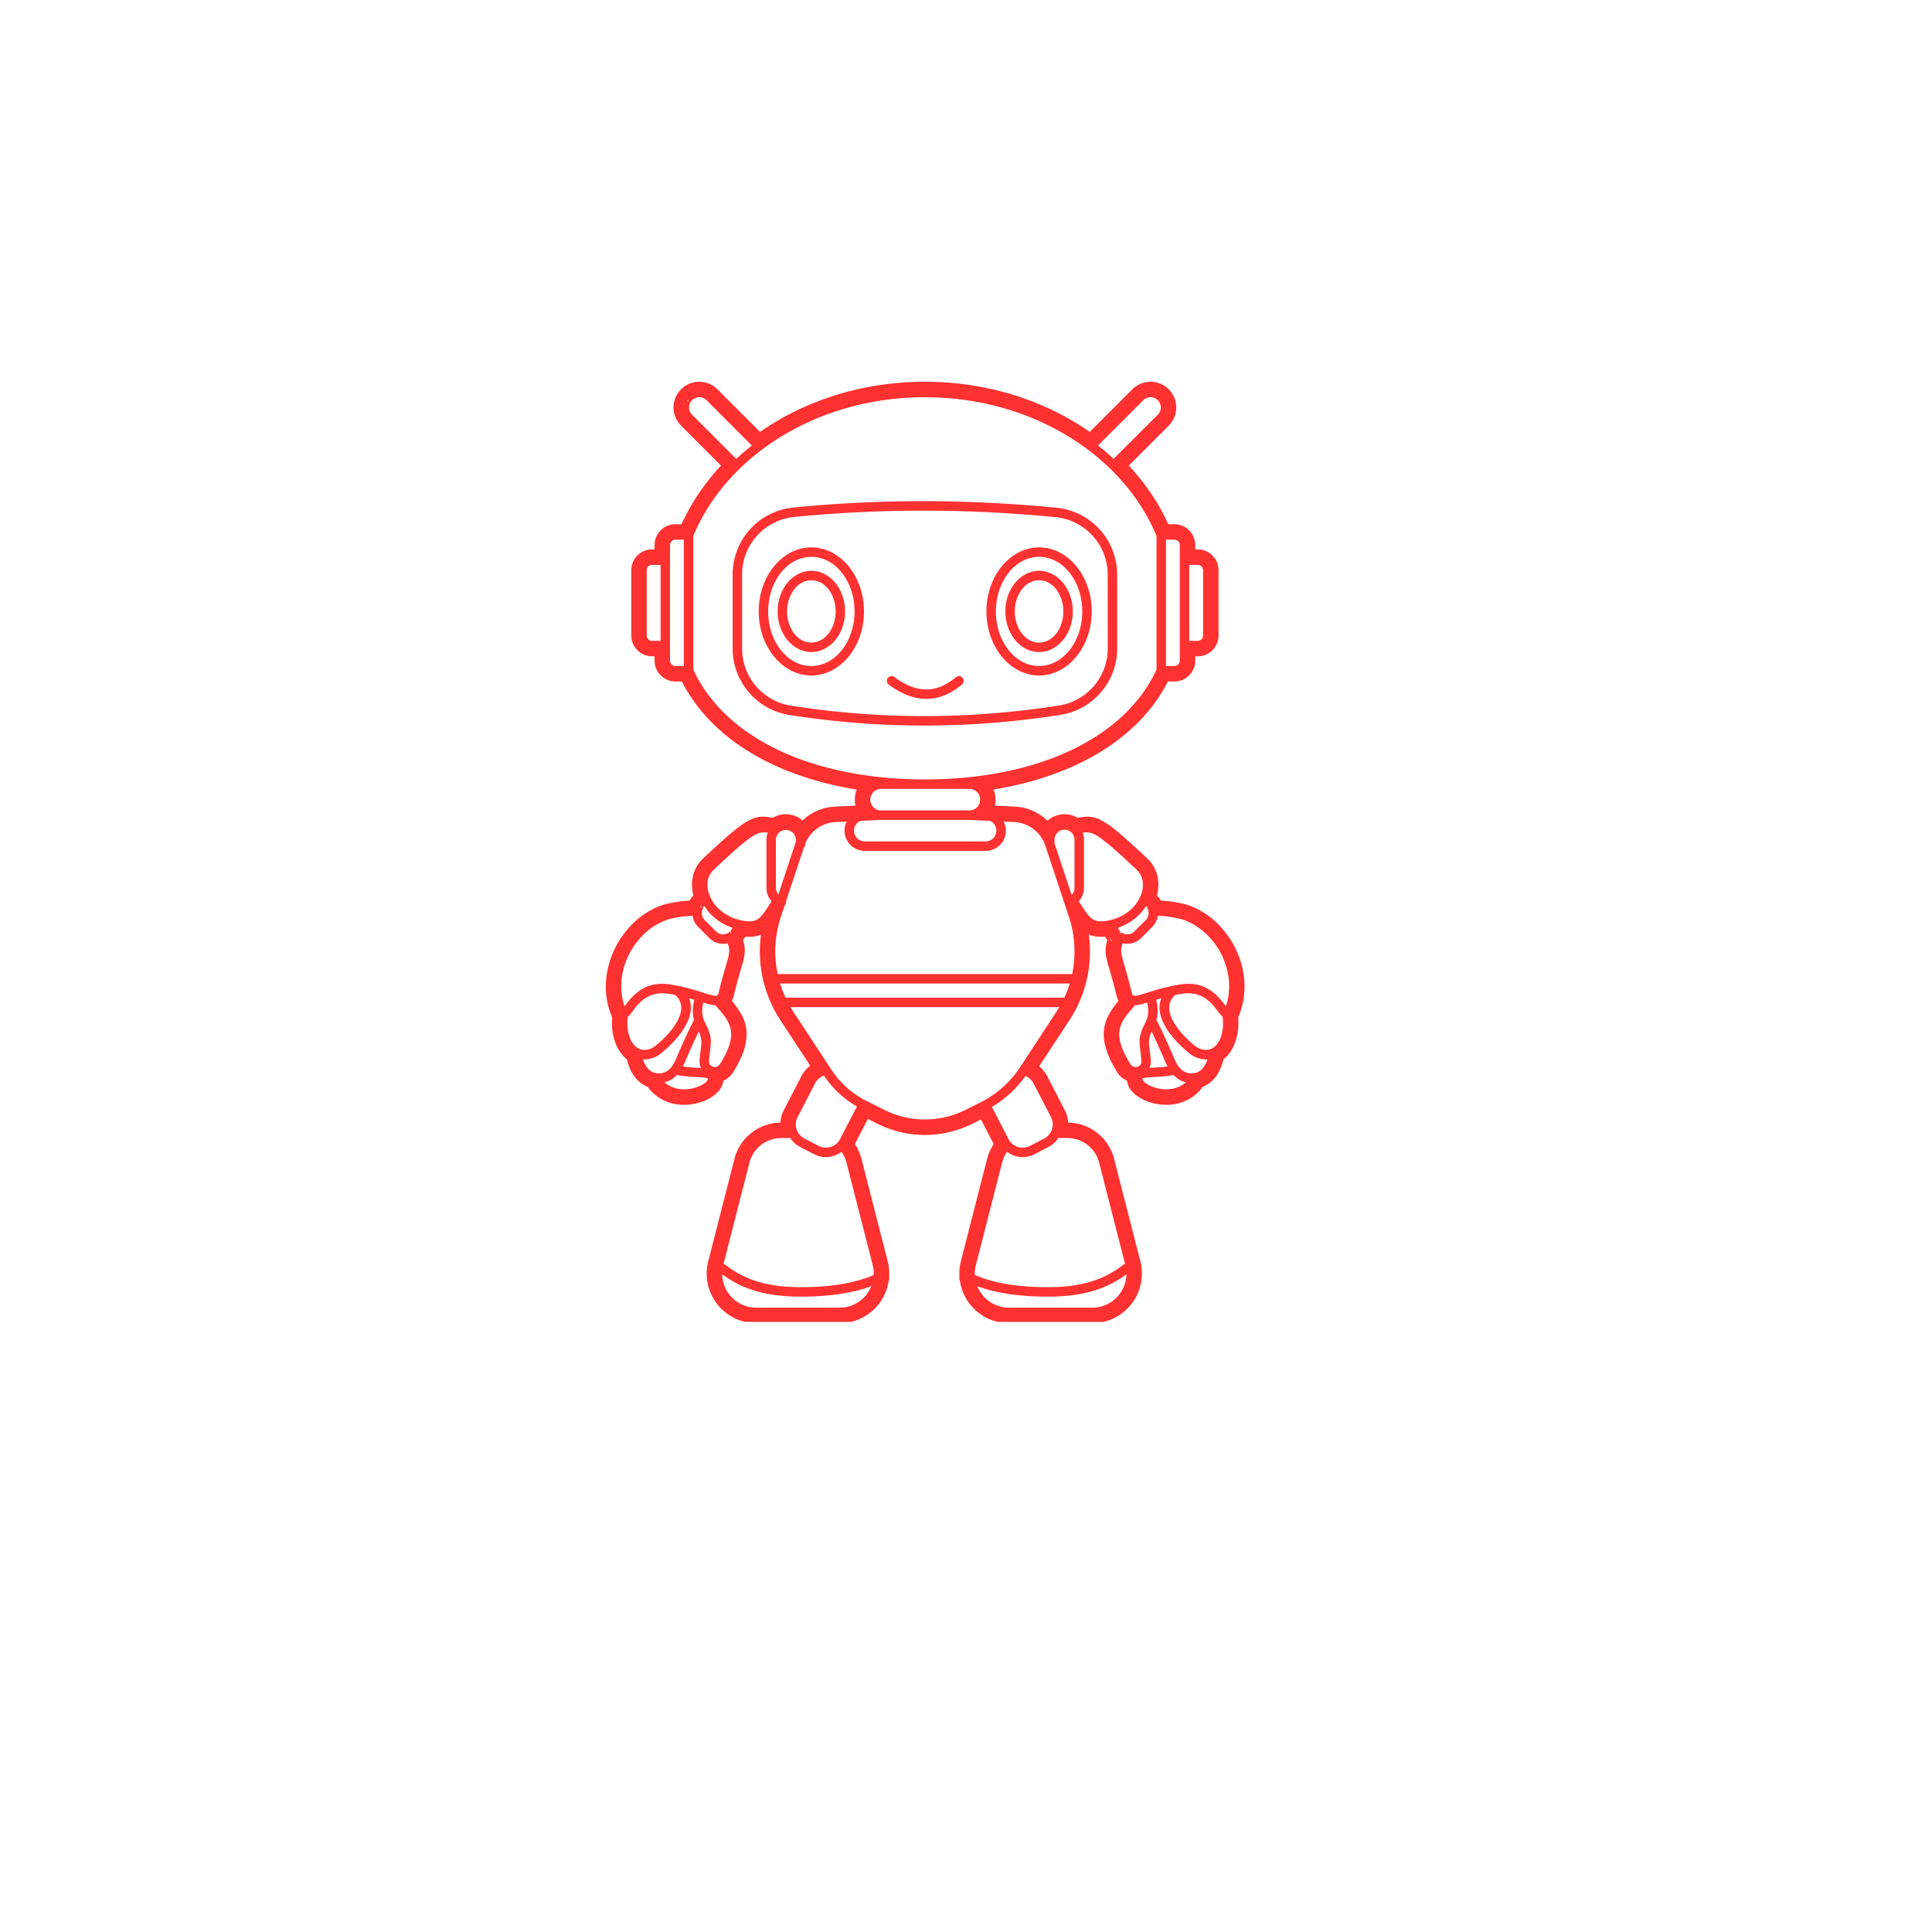 <?xml version="1.0" encoding="UTF-8"?>
<svg data-bbox="117.594 74.098 123.966 182.73" height="500" viewBox="0 0 375 375" width="500" xmlns="http://www.w3.org/2000/svg" data-type="color">
    <g>
        <defs>
            <clipPath id="31e02469-1727-4abf-8297-ab797a3bf8bc">
                <path d="M117 74h125v182.582H117Zm0 0"/>
            </clipPath>
        </defs>
        <g clip-path="url(#31e02469-1727-4abf-8297-ab797a3bf8bc)">
            <path fill-rule="evenodd" d="m165.918 155.215 1.008 1.008zc0-.676.133-1.34.387-1.953-10.493-1.7-19.618-5.492-26.2-11.211-3.23-2.801-5.855-6.067-7.757-9.774h-1.25a4.04 4.04 0 0 1-2.864-1.187 4.04 4.04 0 0 1-1.183-2.86v-.84h-.473a4.05 4.05 0 0 1-2.863-1.183 4.06 4.06 0 0 1-1.184-2.863v-12.66c0-1.075.426-2.102 1.184-2.864a4.05 4.05 0 0 1 2.863-1.183h.473v-.84c0-1.074.426-2.102 1.183-2.86a4.04 4.04 0 0 1 2.864-1.187h1.187c1.871-4.133 4.473-7.969 7.664-11.379l-7.75-7.754a4.98 4.98 0 0 1 0-7.055 4.986 4.986 0 0 1 7.055 0s6.164 6.16 8.273 8.27c8.711-6.074 19.852-9.734 31.996-9.734 12.141 0 23.286 3.66 31.997 9.734l8.27-8.27a4.99 4.99 0 0 1 7.058 0 4.986 4.986 0 0 1 0 7.055l-7.754 7.754c3.195 3.41 5.793 7.246 7.668 11.379h1.187a4.03 4.03 0 0 1 2.86 1.188 4.03 4.03 0 0 1 1.187 2.859v.84h.473c1.074 0 2.101.425 2.863 1.183a4.06 4.06 0 0 1 1.184 2.864v12.66a4.06 4.06 0 0 1-1.184 2.863 4.06 4.06 0 0 1-2.863 1.184h-.473v.84a4.03 4.03 0 0 1-1.187 2.859 4.03 4.03 0 0 1-2.86 1.187h-1.254c-1.898 3.707-4.523 6.973-7.754 9.774-6.562 5.699-15.648 9.484-26.101 11.195.262.617.398 1.285.398 1.969 0 .394-.047.785-.133 1.16l3.918.191a9.66 9.66 0 0 1 6.29 2.743 4.94 4.94 0 0 1 3.308-1.27c.926 0 1.793.254 2.535.695l.07-.02c2.13-.323 3.329-.523 6.325 1.653 1.554 1.13 3.742 3.063 7.18 6.317 1.921 1.816 2.527 4.476 1.835 7.136q.44.459.73.98c1.895.071 4.333.555 5.278.872 7.883 2.648 13.375 12.637 9.946 21.344a4 4 0 0 1-.192.418c.32 3.504-.867 6.601-2.851 8.183-.18.766-.555 1.969-1.266 3.035-.64.965-1.535 1.809-2.734 2.282-3.086 4.117-7.93 3.996-11.028 2.742-1.668-.672-2.816-1.735-3.242-2.57a4.6 4.6 0 0 1-.469-1.348 4.16 4.16 0 0 1-1.906-1.656c-2.039-3.297-2.672-5.735-2.59-7.696.106-2.398 1.285-4.21 2.852-6.136a6 6 0 0 1-.406-1.16c-.895-3.704-1.586-5.587-1.88-6.934-.3-1.39-.304-2.367.126-3.692a5 5 0 0 1-.457-.687c-1.29.113-2.29-.05-3.137-.402.41 3.035.246 6.109-.477 9.058l-.011.05a24.3 24.3 0 0 1-1.825 4.981l-.011.028a25 25 0 0 1-1.45 2.52l-5.867 8.937c.64.523 1.18 1.18 1.57 1.93l3.387 6.55c.399.766.625 1.602.672 2.446a9.346 9.346 0 0 1 8.918 7.03l5.094 19.876a9.63 9.63 0 0 1-1.727 8.3 9.64 9.64 0 0 1-7.613 3.727h-16.156a9.63 9.63 0 0 1-9.512-8.102l-.043-.101-.07-.344-.008-.36.016-.112c-.063-1 .027-2.016.28-3.008l5.09-19.875a9.4 9.4 0 0 1 1.278-2.863l-2.477-4.782-1.695.848a20.54 20.54 0 0 1-18.36 0l-1.886-.941-2.523 4.875a9.4 9.4 0 0 1 1.277 2.863l5.086 19.875a9.6 9.6 0 0 1 .285 3.008l.016.113-.012.36-.07.343-.04.102a9.7 9.7 0 0 1-1.898 4.375 9.64 9.64 0 0 1-7.617 3.726h-16.152a9.63 9.63 0 0 1-7.614-3.726 9.63 9.63 0 0 1-1.726-8.301l5.09-19.875a9.354 9.354 0 0 1 8.921-7.031c.047-.844.274-1.68.668-2.446l3.391-6.55a6.1 6.1 0 0 1 1.727-2.051l-5.786-8.817a25 25 0 0 1-1.449-2.52c-.004-.007-.008-.019-.011-.027a24.33 24.33 0 0 1-2.32-14.043c-.825.32-1.79.465-3.024.356a4.6 4.6 0 0 1-.457.687c.433 1.325.43 2.301.125 3.692-.293 1.347-.985 3.23-1.88 6.933a5.7 5.7 0 0 1-.405 1.16c1.57 1.926 2.75 3.739 2.851 6.137.082 1.961-.55 4.399-2.586 7.696a4.16 4.16 0 0 1-1.906 1.656 4.8 4.8 0 0 1-.469 1.347c-.43.836-1.574 1.899-3.246 2.57-3.098 1.255-7.937 1.376-11.023-2.741-1.2-.473-2.094-1.317-2.735-2.282-.71-1.066-1.086-2.27-1.265-3.035-1.989-1.582-3.172-4.68-2.852-8.183a4 4 0 0 1-.191-.418c-3.434-8.707 2.062-18.696 9.941-21.344.945-.317 3.387-.8 5.281-.871q.294-.523.727-.98c-.688-2.66-.082-5.321 1.836-7.137 3.441-3.254 5.629-5.188 7.183-6.317 2.997-2.176 4.196-1.976 6.325-1.652l.07.02a4.93 4.93 0 0 1 2.531-.696 4.94 4.94 0 0 1 3.254 1.219 9.66 9.66 0 0 1 6.238-2.688l4.028-.195a5 5 0 0 1-.133-1.16c0 .285.086.504.21.668a1.15 1.15 0 0 1-.21-.668m49.684 27.414.105-.106-.394-.585Zm-79.61-6.852q-.057.09-.11.18c.141.106.25.168.259.172Zm-2.578-97.996c.14.106.25.168.258.172l-.149-.355q-.058.088-.109.183m30.926 81.68-2.172.105a6.68 6.68 0 0 0-5.863 4.157v.136a.92.92 0 0 1-.278.66l-3.457 10.415a.9.9 0 0 1-.03.421.9.9 0 0 1-.235.383l-.735 2.211a21.34 21.34 0 0 0-.625 11.117h57.157a21.34 21.34 0 0 0-.63-11.117l-.85-2.57c-.005-.008-.005-.016-.009-.024l-3.71-11.187-.012-.04a6.675 6.675 0 0 0-6.012-4.562l-2.063-.101a3.926 3.926 0 0 1-3.508 5.691h-23.46a3.926 3.926 0 0 1-3.926-3.926c0-.636.152-1.238.418-1.77m-34.29-53.664v22.433c0 .278.11.543.31.739.195.195.46.304.738.304h1.636v-24.52h-1.636a1.043 1.043 0 0 0-1.047 1.044m86.098-16.727 8.579-8.574a1.995 1.995 0 0 0 0-2.812 1.987 1.987 0 0 0-2.813 0l-8.789 8.789a47 47 0 0 1 3.023 2.597m14.68 35.32h1.64c.278 0 .544-.113.739-.308s.309-.46.309-.738v-12.66a1.05 1.05 0 0 0-.309-.739 1.05 1.05 0 0 0-.738-.308h-1.64Zm-20.687 37.223c.164.426.254.883.254 1.364v9.378c0 1-.387 1.907-1.02 2.583.531.796.973 1.5 1.398 2.09.508.699.97 1.234 1.579 1.53.597.294 1.328.344 2.347.188 3.238-.488 5.512-2.375 6.535-4.512.012-.027.02-.05.036-.074a6.6 6.6 0 0 0 .386-1.062c.414-1.57.145-3.16-.988-4.235-3.297-3.12-5.39-4.984-6.883-6.066-1.722-1.254-2.523-1.328-3.644-1.184m-2.137 12.102c.344-.348.555-.828.555-1.36v-9.378a1.937 1.937 0 1 0-3.875 0v.734Zm-66.29 7.074.13.305q.066.004.133.02c-.098-.239-.192-.391-.258-.325a1.9 1.9 0 0 0 .449-.71c-2.461-.833-4.3-2.395-5.418-4.177a1.937 1.937 0 0 0 .04 2.7l2.187 2.187a1.933 1.933 0 0 0 2.738 0m-4.976-4.906-.597.246s.3.047.609-.23zm-8.523-66.246h-1.637a1.043 1.043 0 0 0-1.047 1.047v12.66a1.043 1.043 0 0 0 1.047 1.047h1.637Zm96.512 68.152a3.74 3.74 0 0 1-1.063 2.11l-2.187 2.187a3.77 3.77 0 0 1-3.567 1c-.422 1.164-.347 1.875.043 3.277.352 1.29.938 3.082 1.652 6.04.098.394.176.671.364.808.117.09.273.078.46.059.255-.02.544-.086.872-.172 1.375-.371 3.34-1.133 6.14-1.715a.2.2 0 0 0 .051-.008c.524-.11 1.074-.207 1.66-.297 4-.621 6.328 1.274 7.79 2.977.394.46.722.906 1 1.273 2.331-6.953-2.075-14.71-8.32-16.812-.876-.293-3.345-.793-4.895-.727m-93.649 15.34a29 29 0 0 0-1.355-.238c-4.512-.7-6.325 2.675-7.34 3.925a3.6 3.6 0 0 1-.528.532c-.515 4 1.43 7.687 4.81 6.035.456-.223 3.577-2.692 4.964-5.504.785-1.594.98-3.324-.55-4.75m17.934-31.516c-1.117-.144-1.922-.07-3.64 1.184-1.497 1.082-3.587 2.945-6.888 6.066-1.129 1.075-1.398 2.664-.984 4.235.094.355.223.714.387 1.062a.4.4 0 0 1 .031.074c1.027 2.137 3.3 4.024 6.539 4.512 1.02.156 1.75.106 2.344-.187.613-.297 1.07-.832 1.578-1.532.426-.59.871-1.293 1.398-2.09a3.78 3.78 0 0 1-1.015-2.582v-9.378c0-.48.086-.938.25-1.364m-14.442-31.62c1.75 3.75 4.305 7.019 7.5 9.792 8.758 7.602 22.29 11.504 37.453 11.504 15.165 0 28.696-3.902 37.45-11.504 3.195-2.773 5.75-6.043 7.504-9.793v-25.976c-1.965-4.711-4.934-9.02-8.688-12.743l-.258-.253q-.01-.008-.015-.016a45 45 0 0 0-4.309-3.692c-.016-.011-.027-.023-.043-.03-8.422-6.337-19.508-10.18-31.64-10.18s-23.22 3.843-31.641 10.18q-.022.012-.043.03a45 45 0 0 0-4.309 3.692l-.015.016-.258.253c-3.754 3.723-6.723 8.032-8.688 12.743Zm70.496-31.438a13.046 13.046 0 0 1 11.77 12.984c.008 4.563.008 9.844.008 14.328a13.046 13.046 0 0 1-11.024 12.89c-17.488 2.735-35.023 2.786-52.61.02a13.05 13.05 0 0 1-11.007-12.886v-14.387a13.05 13.05 0 0 1 11.758-12.988q25.231-2.489 51.101.039Zm-.18 1.828q-25.685-2.513-50.745-.04a11.21 11.21 0 0 0-10.102 11.16v14.384c0 5.52 4.012 10.215 9.461 11.078 17.39 2.738 34.734 2.683 52.035-.02a11.22 11.22 0 0 0 9.473-11.078c0-4.48 0-9.765-.008-14.328a11.21 11.21 0 0 0-10.113-11.156m-47.41 5.867c5.583 0 10.215 5.523 10.215 12.43 0 6.91-4.632 12.43-10.214 12.43-5.579 0-10.215-5.52-10.215-12.43 0-6.907 4.636-12.43 10.215-12.43m0 1.836c-4.683 0-8.378 4.793-8.378 10.594s3.695 10.593 8.379 10.593c4.687 0 8.382-4.793 8.382-10.593 0-5.801-3.695-10.594-8.382-10.594m0 2.707c3.555 0 6.547 3.484 6.547 7.887s-2.992 7.886-6.546 7.886-6.547-3.484-6.547-7.886 2.992-7.887 6.547-7.887m0 1.836c-2.656 0-4.71 2.758-4.71 6.05 0 3.294 2.054 6.051 4.71 6.051 2.66 0 4.715-2.757 4.715-6.05s-2.054-6.051-4.714-6.051m44.2-6.379c5.582 0 10.219 5.523 10.219 12.43 0 6.91-4.637 12.43-10.22 12.43-5.577 0-10.214-5.52-10.214-12.43 0-6.907 4.637-12.43 10.215-12.43m0 1.836c-4.684 0-8.38 4.793-8.38 10.594s3.696 10.593 8.38 10.593c4.687 0 8.383-4.793 8.383-10.593 0-5.801-3.696-10.594-8.383-10.594m0 2.707c3.554 0 6.547 3.484 6.547 7.887s-2.993 7.886-6.547 7.886c-3.555 0-6.547-3.484-6.547-7.886s2.992-7.887 6.547-7.887m0 1.836c-2.66 0-4.711 2.758-4.711 6.05 0 3.294 2.05 6.051 4.71 6.051s4.712-2.757 4.712-6.05-2.051-6.051-4.711-6.051m-29.18 20.254a.917.917 0 1 1 1.094-1.473c2.148 1.602 4.215 2.414 6.222 2.41 1.973-.004 3.872-.816 5.708-2.37a.917.917 0 1 1 1.187 1.398c-2.21 1.875-4.512 2.8-6.89 2.808-2.356.004-4.801-.894-7.32-2.773m15.652 20.242h-17.14a2.087 2.087 0 0 0-1.477 3.566c.39.395.922.614 1.477.614h17.14a2.087 2.087 0 0 0 2.086-2.09c0-.555-.218-1.086-.609-1.48a2.1 2.1 0 0 0-1.477-.61m40.844-24.895v-22.433a1.043 1.043 0 0 0-1.043-1.043h-1.64v24.52h1.64a1.043 1.043 0 0 0 1.043-1.044m-94.566 49.56c-1.551-.067-4.016.433-4.89.726-6.247 2.101-10.657 9.859-8.321 16.812.277-.367.605-.812 1-1.273 1.46-1.703 3.785-3.598 7.789-2.977q.874.134 1.66.297.023.007.05.008c2.802.582 4.763 1.344 6.138 1.715.332.086.62.152.875.172.187.02.343.03.46-.06.188-.136.266-.413.36-.808.715-2.957 1.3-4.75 1.656-6.039.387-1.402.465-2.113.043-3.277a3.77 3.77 0 0 1-3.566-1l-2.188-2.188a3.77 3.77 0 0 1-1.066-2.109m-.106-100.106a1.98 1.98 0 0 0-.582 1.406c0 .527.207 1.031.582 1.406l8.578 8.574a47 47 0 0 1 3.024-2.597l-8.79-8.79a1.987 1.987 0 0 0-2.812 0m-.648.27c.02 0 .336.038.648-.27a.92.92 0 0 1-.648.27m20.8 85.433v-.41a1.94 1.94 0 0 0-3.878 0v9.378c0 .489.18.934.476 1.274l3.344-10.074a1 1 0 0 1 .059-.168m63.184 17.758a.9.9 0 0 0-.219-.356 1.933 1.933 0 0 0 2.739 0l2.191-2.187a1.936 1.936 0 0 0 .035-2.7c-1.117 1.782-2.953 3.344-5.418 4.176.094.258.246.504.453.711l-.125.305a1 1 0 0 1 .344.05m4.75-5.247c.305.278.61.23.61.23l-.598-.245c-.004.004-.008.012-.012.015m14.895 21.457c-.344-.285-.781-.882-1.344-1.601-1.117-1.434-2.984-3.41-6.523-2.863q-.71.107-1.356.238c-1.535 1.426-1.336 3.156-.55 4.75 1.386 2.812 4.503 5.281 4.96 5.504 3.38 1.648 5.325-2.031 4.813-6.028m-2.942 8.278c-.824.047-1.722-.137-2.675-.602-.532-.258-4.196-3.078-5.805-6.34-.8-1.62-1.117-3.336-.473-4.933q-.532.15-1.011.297c.16.59.515 2.215.062 3.933.309.614 1.066 1.946 3.324 7.184.516 1.191 1.43 3.539 4.051 3.117 1.129-.18 1.777-1.016 2.184-1.824a7 7 0 0 0 .343-.832m-4.168 4.445c-1.023-.219-1.812-.762-2.425-1.422-2.118.422-4.075.367-5.364.516a4.5 4.5 0 0 0-.683.148c.035.11.09.282.16.422.098.184.305.367.57.555.54.379 1.301.719 2.168.93 1.719.418 3.875.312 5.574-1.149m-9.89-14.965c-1.535 1.801-2.965 3.246-3.059 5.418-.066 1.54.547 3.41 2.145 5.992.433.704 1.379.766 1.867.25.215-.222.316-.55.277-.968-.344-3.856-.875-4.008.86-7.5a4.5 4.5 0 0 0 .23-.57c.43-1.317.16-2.606.02-3.133-.746.234-1.356.41-1.86.476a4 4 0 0 1-.48.035m-30.621 54.532a6.6 6.6 0 0 0 .922 1.617 6.64 6.64 0 0 0 5.242 2.566H212a6.64 6.64 0 0 0 6.637-6.484c-2.528 1.816-6.453 4.203-14.453 4.324-7.551.117-12.141-1.129-14.504-2.023m-23.356-34.868a19.35 19.35 0 0 1-6.39-5.996 3.1 3.1 0 0 0-1.727 1.496l-3.39 6.551a3.1 3.1 0 0 0-.2 2.36q.065.2.153.394a3.08 3.08 0 0 0 1.37 1.414l2.747 1.422c.73.379 1.578.45 2.36.203a3.1 3.1 0 0 0 1.812-1.527Zm-26.152 32.567a6.637 6.637 0 0 0 6.637 6.484h16.152a6.65 6.65 0 0 0 5.246-2.566 6.7 6.7 0 0 0 .922-1.617c-2.367.894-6.953 2.14-14.504 2.023-8-.121-11.926-2.508-14.453-4.324m29.422.117a6.5 6.5 0 0 0-.203-1.914l-5.09-19.875a6.3 6.3 0 0 0-.973-2.106 4.94 4.94 0 0 1-5.285.484l-2.746-1.421a5 5 0 0 1-1.895-1.734h-1.777a6.35 6.35 0 0 0-6.156 4.777l-5.02 19.601c2.328 1.707 5.918 4.434 14.203 4.559 8.72.133 13.282-1.613 14.942-2.371m1.437-88.32-4.066.195a2.09 2.09 0 0 0 .883 3.984h23.46a2.092 2.092 0 0 0 .887-3.984l-4.07-.195Zm33.008 60.441q.089-.195.152-.394a3.1 3.1 0 0 0-.199-2.36l-3.39-6.55a3.1 3.1 0 0 0-1.551-1.43 21.4 21.4 0 0 1-6.528 6.007l3.227 6.239q.153.294.363.547c.375.457.875.797 1.45.98a3.1 3.1 0 0 0 2.359-.203l2.746-1.422a3.05 3.05 0 0 0 1.367-1.414Zm-65.184-24.469a4 4 0 0 1-.48-.035c-.504-.066-1.117-.242-1.863-.476-.14.527-.41 1.816.023 3.132l.024.075q.083.248.207.496c1.734 3.492 1.203 3.644.855 7.5-.035.418.066.746.277.968.489.516 1.438.454 1.872-.25 1.597-2.582 2.207-4.453 2.14-5.992-.09-2.172-1.52-3.617-3.055-5.418m-2.796 12.18c-.215-.461-.32-1.012-.266-1.652.262-2.895.695-3.391-.168-5.434-.508 1.05-1.305 2.762-2.566 5.691a15 15 0 0 1-.52 1.098c1.305.2 2.52.238 3.52.297m90.558-.297c-.21-.394-.379-.77-.52-1.098-1.261-2.93-2.058-4.64-2.566-5.691-.863 2.043-.43 2.54-.172 5.434.059.64-.047 1.191-.261 1.652.996-.059 2.214-.098 3.52-.297m-28.695.258.047-.074 7.086-10.793c.195-.297.382-.594.558-.899h-52.18c.176.305.364.602.555.899l7.39 11.254a17.6 17.6 0 0 0 6.829 6.07l3.477 1.734a17.57 17.57 0 0 0 15.675 0l2.985-1.488a34 34 0 0 0 .566-.297 19.6 19.6 0 0 0 7.012-6.406m20.437 38.02-5.02-19.602a6.35 6.35 0 0 0-6.155-4.777h-1.778a5 5 0 0 1-1.894 1.734l-2.75 1.422a4.93 4.93 0 0 1-5.282-.485 6.3 6.3 0 0 0-.972 2.106l-5.09 19.875a6.5 6.5 0 0 0-.203 1.914c1.66.758 6.222 2.504 14.937 2.371 8.29-.125 11.88-2.852 14.207-4.559m-83.597-51.22q-.481-.145-1.016-.296c.649 1.597.328 3.312-.473 4.933-1.609 3.262-5.273 6.082-5.8 6.34-.953.465-1.856.649-2.676.602.086.265.2.547.344.832.402.808 1.054 1.644 2.18 1.824 2.62.422 3.538-1.926 4.054-3.117 2.258-5.238 3.012-6.57 3.324-7.184-.453-1.718-.097-3.343.063-3.933m-5.797 16.024c1.695 1.461 3.851 1.567 5.574 1.149.867-.211 1.629-.551 2.164-.93.266-.188.477-.371.57-.555.075-.14.13-.312.165-.422a4.4 4.4 0 0 0-.688-.148c-1.29-.149-3.246-.094-5.36-.516-.613.66-1.402 1.203-2.425 1.422m77.613-16.422q.623-1.347 1.05-2.754h-56.21a22 22 0 0 0 1.05 2.754Zm0 0" fill="#ff3131" data-color="1"/>
        </g>
    </g>
</svg>
